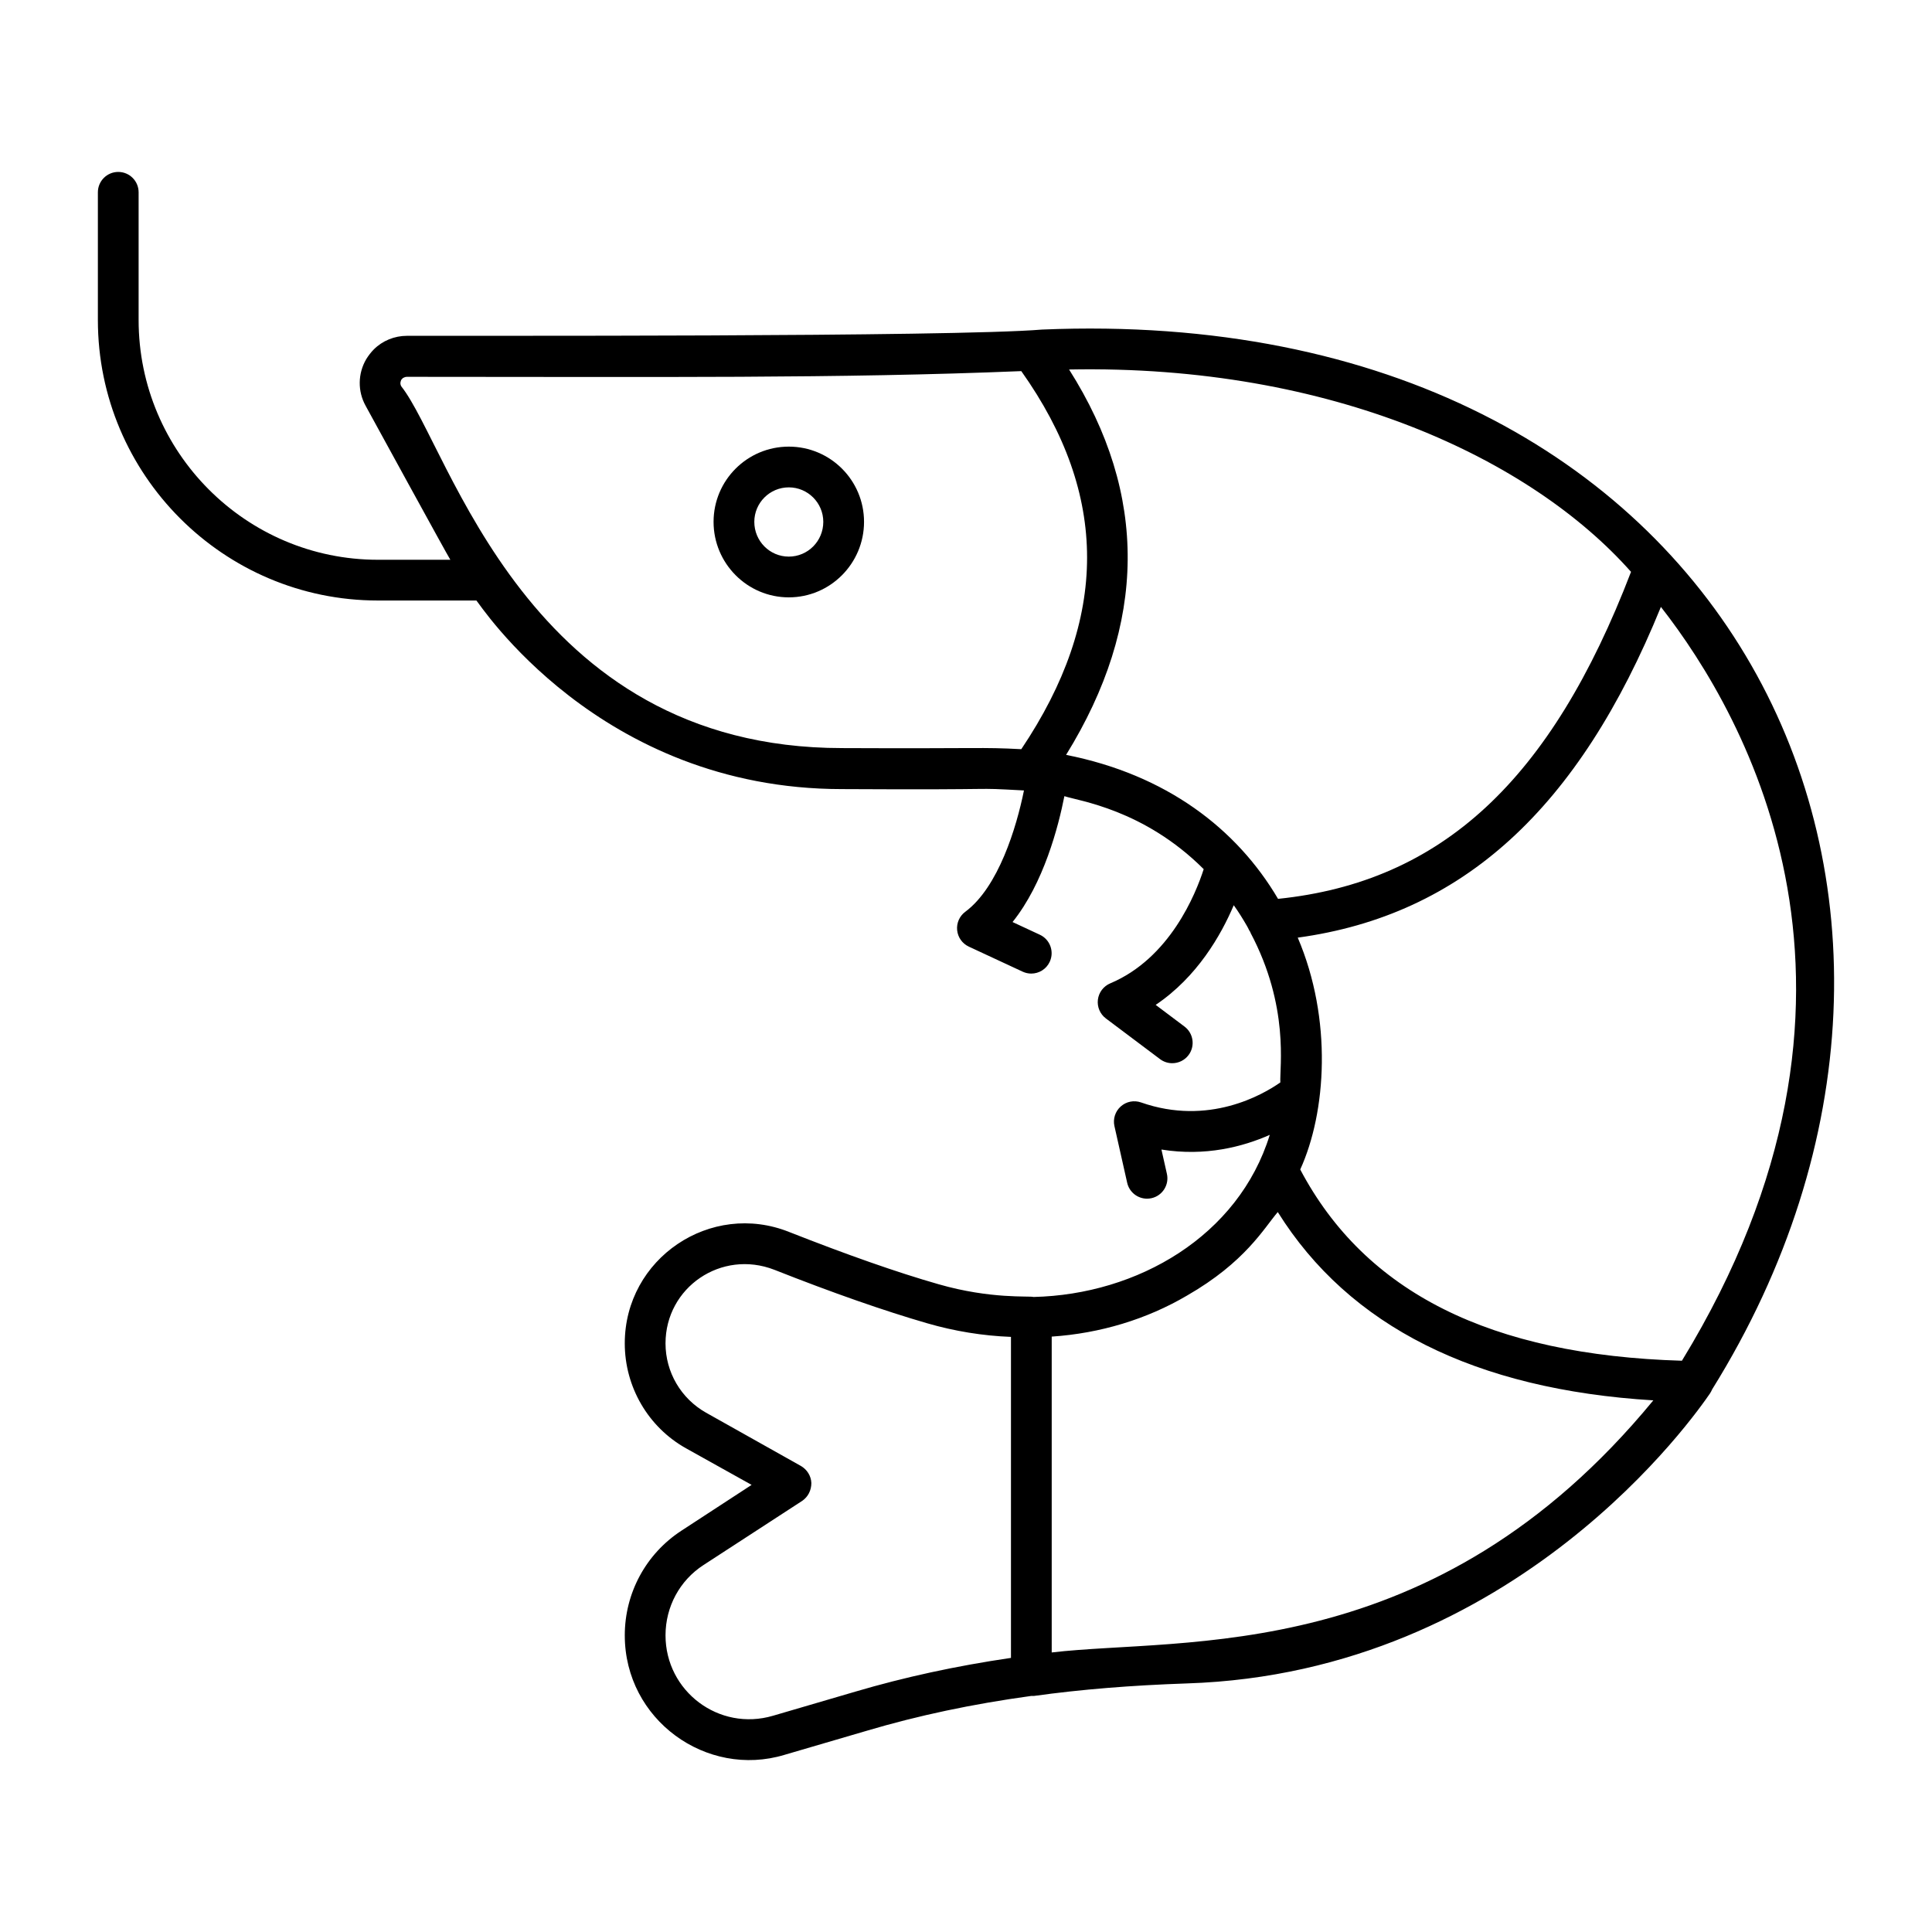 <?xml version="1.0" encoding="UTF-8"?>
<!-- Uploaded to: SVG Repo, www.svgrepo.com, Generator: SVG Repo Mixer Tools -->
<svg fill="#000000" width="800px" height="800px" version="1.1" viewBox="144 144 512 512" xmlns="http://www.w3.org/2000/svg">
 <g>
  <path d="m420.12 231.34c-23.988 2-154.9 1.59-168.27 1.656-3.312 0-6.477 1.297-8.781 3.598-0.719 0.719-1.441 1.656-2.016 2.59-2.231 3.816-2.305 8.492-0.145 12.379 0.457 0.832 21.875 40 22.441 40.781h-19.207c-34.961 0-63.406-28.508-63.406-63.547v-33.836c0-2.981-2.418-5.398-5.398-5.398-2.981 0-5.398 2.418-5.398 5.398v33.84c0 40.992 33.289 74.34 74.199 74.34h26.113c0.73 0.621 32.336 49.977 96.895 49.977 46.668 0.262 32.512-0.48 48.215 0.359-1.98 9.789-6.769 25.645-15.551 32.152-1.531 1.133-2.348 2.988-2.156 4.883 0.191 1.895 1.363 3.547 3.094 4.352l14.273 6.641c0.738 0.34 1.512 0.504 2.269 0.504 2.039 0 3.984-1.156 4.898-3.121 1.258-2.703 0.09-5.914-2.613-7.172l-7.238-3.367c8.258-10.277 12.148-25.289 13.738-33.359 3.691 1.25 21.027 3.465 36.918 19.344-2.106 6.551-8.965 23.625-24.777 30.27-1.777 0.75-3.023 2.394-3.262 4.312-0.238 1.918 0.57 3.82 2.117 4.981l14.352 10.781c0.969 0.73 2.109 1.082 3.234 1.082 1.645 0 3.262-0.746 4.324-2.152 1.793-2.387 1.309-5.769-1.074-7.559l-7.641-5.742c11.008-7.418 17.32-18.465 20.691-26.414 1.285 1.789 2.434 3.648 3.504 5.508 0.094 0.188 0.211 0.375 0.305 0.562 0.129 0.324 0.297 0.609 0.488 0.898 0.051 0.09 0.09 0.18 0.145 0.266v0.07c10.371 19.566 7.684 35.719 7.906 39.66-4.621 3.238-18.984 11.594-36.914 5.301-1.863-0.652-3.914-0.246-5.379 1.066-1.461 1.305-2.109 3.301-1.672 5.215l3.375 15.008c0.562 2.508 2.789 4.215 5.258 4.215 0.395 0 0.793-0.043 1.188-0.129 2.91-0.652 4.738-3.543 4.082-6.453l-1.449-6.438c11.684 1.879 21.629-0.754 28.711-3.891-8.266 26.816-35.055 42.34-62.613 42.961-1.027-0.344-11.305 0.621-25.191-3.383-11.082-3.168-24.328-7.844-39.512-13.82-20.832-8.363-43.617 6.984-43.617 29.508 0 11.516 6.191 22.168 16.195 27.781l17.418 9.715-18.641 12.164c-9.355 6.117-14.969 16.48-14.969 27.711 0 22.41 21.695 37.902 42.32 31.668l21.879-6.406c13.602-4.031 27.852-7.055 43.543-9.211h0.719c12.453-1.727 25.766-2.809 40.52-3.312 87.445-2.809 135.02-71.613 138.62-76.867 0.215-0.359 0.434-0.719 0.574-1.078 80.719-129.69 6.031-288.57-177.63-280.84zm169.64 273.21c-0.012 0.02-0.023 0.039-0.035 0.059-50.801-1.508-83.938-18.113-101.15-50.68 6.906-15.141 8.582-39.801-0.656-61.441v-0.004c43.602-5.965 74.445-34.098 96.238-87.648 22.746 29.082 64.762 102.85 5.606 199.71zm-222.61-162.3c-83.82 0-103.92-79.621-116.81-95.867-0.434-0.793-0.145-1.367 0-1.727 0.07-0.07 0.07-0.145 0.215-0.215 0.07-0.145 0.145-0.215 0.289-0.289 0.289-0.145 0.574-0.289 1.008-0.289 66.723 0 114.3 0.473 162.8-1.512 23.246 32.746 23.246 65.566 0 100.19-10.848-0.574-10.324-0.121-47.5-0.289zm59.375 1.801c21.449-34.691 21.809-69.023 0.793-102.13 69.887-1.355 122.61 23.918 148.92 53.625-21.191 55.297-50.219 82.199-93.543 86.66-10.965-18.629-29.648-32.918-56.172-38.156zm-55.777 248.23-21.879 6.406c-14.359 4.231-28.5-6.512-28.5-21.305 0-7.559 3.742-14.539 10.078-18.641l26.125-16.984c1.582-1.078 2.445-2.809 2.445-4.75-0.07-1.871-1.152-3.598-2.809-4.535l-25.117-14.105c-6.621-3.742-10.723-10.723-10.723-18.352 0-14.828 14.777-24.98 28.859-19.504 15.473 6.117 29.078 10.867 40.52 14.18 7.199 2.086 14.684 3.312 22.168 3.598v85.07c-14.684 2.156-28.215 5.106-41.168 8.922zm51.965-10.363v-83.703c12.883-0.863 25.191-4.606 35.844-10.867 15.445-8.871 20.355-17.793 24.066-22.141 18.91 30.258 52.281 47.035 99.527 49.902-0.004 0.008-0.008 0.012-0.016 0.016-58.152 70.672-124.25 62.652-159.42 66.793z"/>
  <path d="m353.04 262.36c-11.012 0-19.938 8.926-19.938 19.938s8.926 20.008 19.938 20.008c11.012 0 19.938-8.996 19.938-20.008s-8.926-19.938-19.938-19.938zm0 29.148c-5.039 0-9.141-4.102-9.141-9.211 0-5.039 4.102-9.141 9.141-9.141 5.039 0 9.141 4.102 9.141 9.141 0 5.109-4.102 9.211-9.141 9.211z"/>
 </g>
</svg>